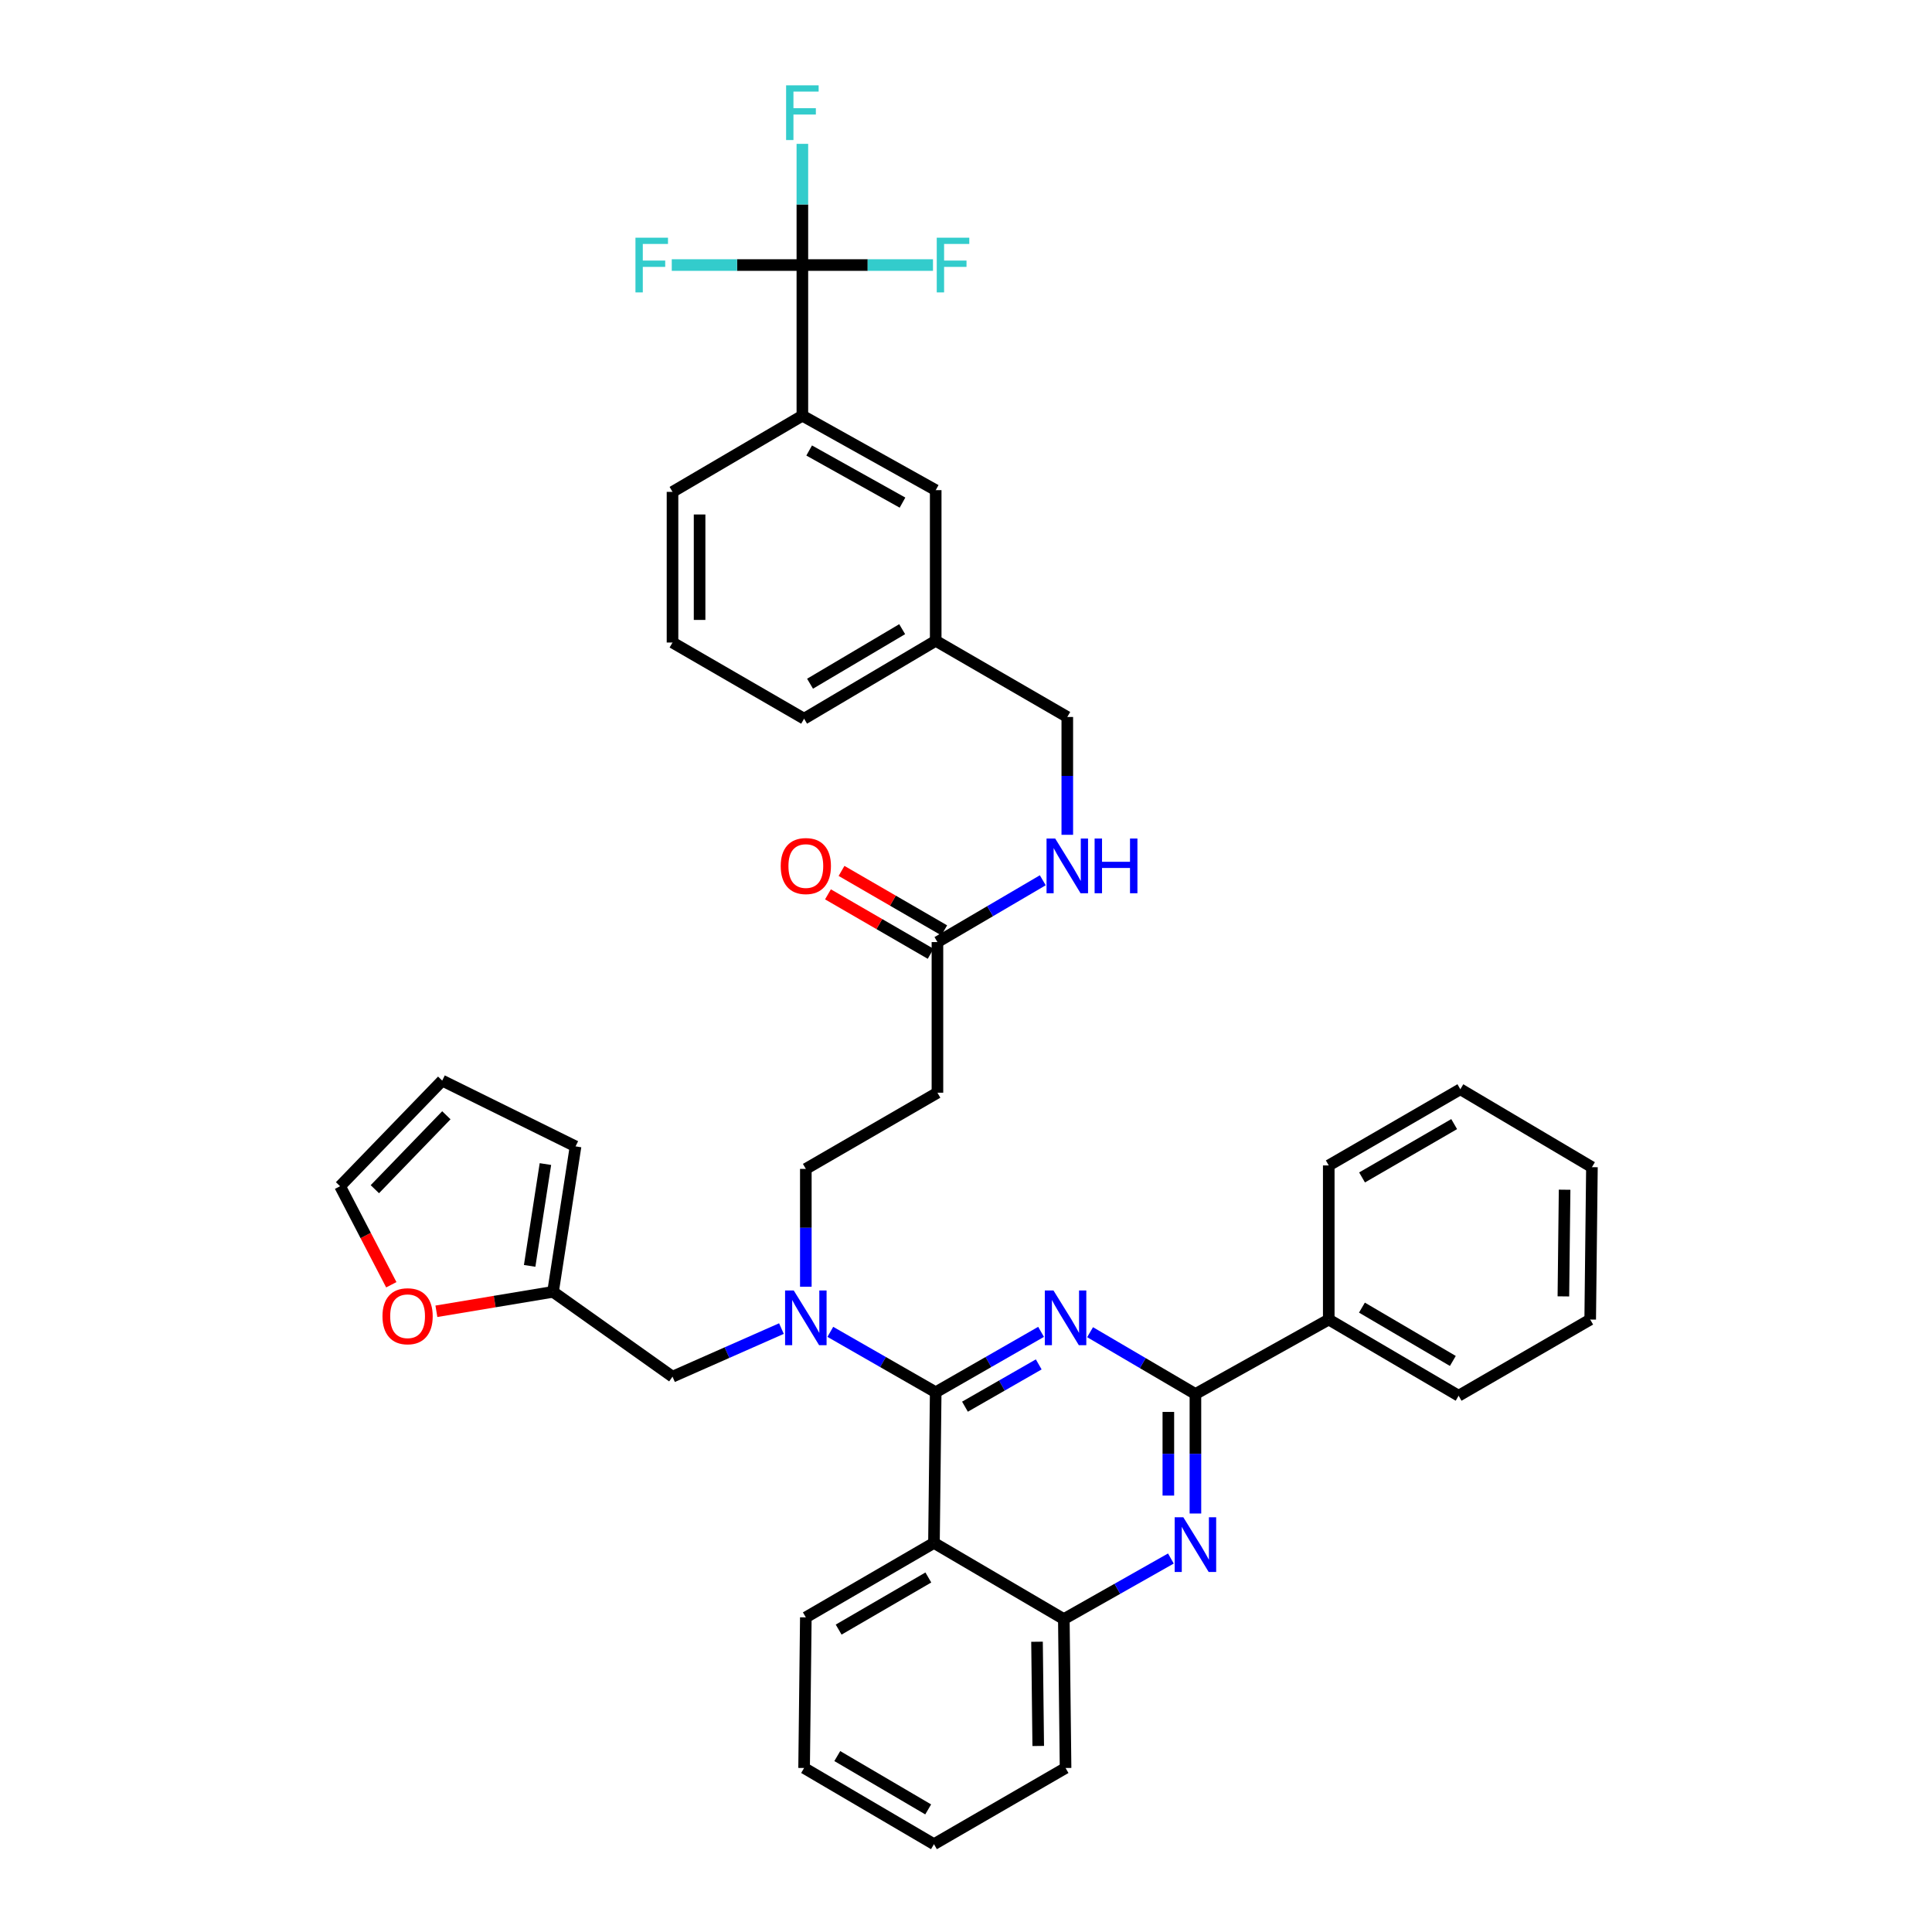 <?xml version='1.0' encoding='iso-8859-1'?>
<svg version='1.1' baseProfile='full'
              xmlns='http://www.w3.org/2000/svg'
                      xmlns:rdkit='http://www.rdkit.org/xml'
                      xmlns:xlink='http://www.w3.org/1999/xlink'
                  xml:space='preserve'
width='1000px' height='1000px' viewBox='0 0 1000 1000'>
<!-- END OF HEADER -->
<rect style='opacity:1.0;fill:#FFFFFF;stroke:none' width='1000' height='1000' x='0' y='0'> </rect>
<path class='bond-0' d='M 485.215,487.617 L 512.478,471.621' style='fill:none;fill-rule:evenodd;stroke:#000000;stroke-width:6px;stroke-linecap:butt;stroke-linejoin:miter;stroke-opacity:1' />
<path class='bond-0' d='M 512.478,471.621 L 539.741,455.626' style='fill:none;fill-rule:evenodd;stroke:#0000FF;stroke-width:6px;stroke-linecap:butt;stroke-linejoin:miter;stroke-opacity:1' />
<path class='bond-1' d='M 488.726,481.553 L 462.151,466.168' style='fill:none;fill-rule:evenodd;stroke:#000000;stroke-width:6px;stroke-linecap:butt;stroke-linejoin:miter;stroke-opacity:1' />
<path class='bond-1' d='M 462.151,466.168 L 435.576,450.783' style='fill:none;fill-rule:evenodd;stroke:#FF0000;stroke-width:6px;stroke-linecap:butt;stroke-linejoin:miter;stroke-opacity:1' />
<path class='bond-1' d='M 481.704,493.681 L 455.129,478.296' style='fill:none;fill-rule:evenodd;stroke:#000000;stroke-width:6px;stroke-linecap:butt;stroke-linejoin:miter;stroke-opacity:1' />
<path class='bond-1' d='M 455.129,478.296 L 428.554,462.911' style='fill:none;fill-rule:evenodd;stroke:#FF0000;stroke-width:6px;stroke-linecap:butt;stroke-linejoin:miter;stroke-opacity:1' />
<path class='bond-2' d='M 485.215,487.617 L 485.215,565.584' style='fill:none;fill-rule:evenodd;stroke:#000000;stroke-width:6px;stroke-linecap:butt;stroke-linejoin:miter;stroke-opacity:1' />
<path class='bond-3' d='M 552.429,432.095 L 552.429,401.599' style='fill:none;fill-rule:evenodd;stroke:#0000FF;stroke-width:6px;stroke-linecap:butt;stroke-linejoin:miter;stroke-opacity:1' />
<path class='bond-3' d='M 552.429,401.599 L 552.429,371.103' style='fill:none;fill-rule:evenodd;stroke:#000000;stroke-width:6px;stroke-linecap:butt;stroke-linejoin:miter;stroke-opacity:1' />
<path class='bond-4' d='M 415.306,137.187 L 415.306,215.161' style='fill:none;fill-rule:evenodd;stroke:#000000;stroke-width:6px;stroke-linecap:butt;stroke-linejoin:miter;stroke-opacity:1' />
<path class='bond-5' d='M 415.306,137.187 L 415.306,105.822' style='fill:none;fill-rule:evenodd;stroke:#000000;stroke-width:6px;stroke-linecap:butt;stroke-linejoin:miter;stroke-opacity:1' />
<path class='bond-5' d='M 415.306,105.822 L 415.306,74.456' style='fill:none;fill-rule:evenodd;stroke:#33CCCC;stroke-width:6px;stroke-linecap:butt;stroke-linejoin:miter;stroke-opacity:1' />
<path class='bond-6' d='M 415.306,137.187 L 381.504,137.187' style='fill:none;fill-rule:evenodd;stroke:#000000;stroke-width:6px;stroke-linecap:butt;stroke-linejoin:miter;stroke-opacity:1' />
<path class='bond-6' d='M 381.504,137.187 L 347.701,137.187' style='fill:none;fill-rule:evenodd;stroke:#33CCCC;stroke-width:6px;stroke-linecap:butt;stroke-linejoin:miter;stroke-opacity:1' />
<path class='bond-7' d='M 415.306,137.187 L 449.109,137.187' style='fill:none;fill-rule:evenodd;stroke:#000000;stroke-width:6px;stroke-linecap:butt;stroke-linejoin:miter;stroke-opacity:1' />
<path class='bond-7' d='M 449.109,137.187 L 482.912,137.187' style='fill:none;fill-rule:evenodd;stroke:#33CCCC;stroke-width:6px;stroke-linecap:butt;stroke-linejoin:miter;stroke-opacity:1' />
<path class='bond-8' d='M 415.306,215.161 L 484.319,253.701' style='fill:none;fill-rule:evenodd;stroke:#000000;stroke-width:6px;stroke-linecap:butt;stroke-linejoin:miter;stroke-opacity:1' />
<path class='bond-8' d='M 418.825,233.178 L 467.135,260.156' style='fill:none;fill-rule:evenodd;stroke:#000000;stroke-width:6px;stroke-linecap:butt;stroke-linejoin:miter;stroke-opacity:1' />
<path class='bond-9' d='M 415.306,215.161 L 348.092,254.596' style='fill:none;fill-rule:evenodd;stroke:#000000;stroke-width:6px;stroke-linecap:butt;stroke-linejoin:miter;stroke-opacity:1' />
<path class='bond-10' d='M 485.215,565.584 L 417.097,605.019' style='fill:none;fill-rule:evenodd;stroke:#000000;stroke-width:6px;stroke-linecap:butt;stroke-linejoin:miter;stroke-opacity:1' />
<path class='bond-11' d='M 417.097,605.019 L 417.097,635.515' style='fill:none;fill-rule:evenodd;stroke:#000000;stroke-width:6px;stroke-linecap:butt;stroke-linejoin:miter;stroke-opacity:1' />
<path class='bond-11' d='M 417.097,635.515 L 417.097,666.011' style='fill:none;fill-rule:evenodd;stroke:#0000FF;stroke-width:6px;stroke-linecap:butt;stroke-linejoin:miter;stroke-opacity:1' />
<path class='bond-12' d='M 404.471,687.672 L 376.281,700.118' style='fill:none;fill-rule:evenodd;stroke:#0000FF;stroke-width:6px;stroke-linecap:butt;stroke-linejoin:miter;stroke-opacity:1' />
<path class='bond-12' d='M 376.281,700.118 L 348.092,712.564' style='fill:none;fill-rule:evenodd;stroke:#000000;stroke-width:6px;stroke-linecap:butt;stroke-linejoin:miter;stroke-opacity:1' />
<path class='bond-13' d='M 429.774,689.364 L 457.047,704.997' style='fill:none;fill-rule:evenodd;stroke:#0000FF;stroke-width:6px;stroke-linecap:butt;stroke-linejoin:miter;stroke-opacity:1' />
<path class='bond-13' d='M 457.047,704.997 L 484.319,720.63' style='fill:none;fill-rule:evenodd;stroke:#000000;stroke-width:6px;stroke-linecap:butt;stroke-linejoin:miter;stroke-opacity:1' />
<path class='bond-14' d='M 416.202,915.11 L 483.416,954.545' style='fill:none;fill-rule:evenodd;stroke:#000000;stroke-width:6px;stroke-linecap:butt;stroke-linejoin:miter;stroke-opacity:1' />
<path class='bond-14' d='M 433.376,908.938 L 480.426,936.543' style='fill:none;fill-rule:evenodd;stroke:#000000;stroke-width:6px;stroke-linecap:butt;stroke-linejoin:miter;stroke-opacity:1' />
<path class='bond-15' d='M 416.202,915.11 L 417.097,837.144' style='fill:none;fill-rule:evenodd;stroke:#000000;stroke-width:6px;stroke-linecap:butt;stroke-linejoin:miter;stroke-opacity:1' />
<path class='bond-16' d='M 483.416,954.545 L 551.534,915.11' style='fill:none;fill-rule:evenodd;stroke:#000000;stroke-width:6px;stroke-linecap:butt;stroke-linejoin:miter;stroke-opacity:1' />
<path class='bond-17' d='M 551.534,915.11 L 550.639,838.039' style='fill:none;fill-rule:evenodd;stroke:#000000;stroke-width:6px;stroke-linecap:butt;stroke-linejoin:miter;stroke-opacity:1' />
<path class='bond-17' d='M 537.386,903.713 L 536.76,849.763' style='fill:none;fill-rule:evenodd;stroke:#000000;stroke-width:6px;stroke-linecap:butt;stroke-linejoin:miter;stroke-opacity:1' />
<path class='bond-18' d='M 417.097,837.144 L 483.416,798.604' style='fill:none;fill-rule:evenodd;stroke:#000000;stroke-width:6px;stroke-linecap:butt;stroke-linejoin:miter;stroke-opacity:1' />
<path class='bond-18' d='M 434.086,843.48 L 480.51,816.502' style='fill:none;fill-rule:evenodd;stroke:#000000;stroke-width:6px;stroke-linecap:butt;stroke-linejoin:miter;stroke-opacity:1' />
<path class='bond-19' d='M 483.416,798.604 L 550.639,838.039' style='fill:none;fill-rule:evenodd;stroke:#000000;stroke-width:6px;stroke-linecap:butt;stroke-linejoin:miter;stroke-opacity:1' />
<path class='bond-20' d='M 483.416,798.604 L 484.319,720.63' style='fill:none;fill-rule:evenodd;stroke:#000000;stroke-width:6px;stroke-linecap:butt;stroke-linejoin:miter;stroke-opacity:1' />
<path class='bond-21' d='M 550.639,838.039 L 578.345,822.361' style='fill:none;fill-rule:evenodd;stroke:#000000;stroke-width:6px;stroke-linecap:butt;stroke-linejoin:miter;stroke-opacity:1' />
<path class='bond-21' d='M 578.345,822.361 L 606.052,806.684' style='fill:none;fill-rule:evenodd;stroke:#0000FF;stroke-width:6px;stroke-linecap:butt;stroke-linejoin:miter;stroke-opacity:1' />
<path class='bond-22' d='M 618.749,783.39 L 618.749,752.462' style='fill:none;fill-rule:evenodd;stroke:#0000FF;stroke-width:6px;stroke-linecap:butt;stroke-linejoin:miter;stroke-opacity:1' />
<path class='bond-22' d='M 618.749,752.462 L 618.749,721.533' style='fill:none;fill-rule:evenodd;stroke:#000000;stroke-width:6px;stroke-linecap:butt;stroke-linejoin:miter;stroke-opacity:1' />
<path class='bond-22' d='M 604.734,774.112 L 604.734,752.462' style='fill:none;fill-rule:evenodd;stroke:#0000FF;stroke-width:6px;stroke-linecap:butt;stroke-linejoin:miter;stroke-opacity:1' />
<path class='bond-22' d='M 604.734,752.462 L 604.734,730.811' style='fill:none;fill-rule:evenodd;stroke:#000000;stroke-width:6px;stroke-linecap:butt;stroke-linejoin:miter;stroke-opacity:1' />
<path class='bond-23' d='M 618.749,721.533 L 591.485,705.537' style='fill:none;fill-rule:evenodd;stroke:#000000;stroke-width:6px;stroke-linecap:butt;stroke-linejoin:miter;stroke-opacity:1' />
<path class='bond-23' d='M 591.485,705.537 L 564.222,689.542' style='fill:none;fill-rule:evenodd;stroke:#0000FF;stroke-width:6px;stroke-linecap:butt;stroke-linejoin:miter;stroke-opacity:1' />
<path class='bond-24' d='M 618.749,721.533 L 687.762,682.993' style='fill:none;fill-rule:evenodd;stroke:#000000;stroke-width:6px;stroke-linecap:butt;stroke-linejoin:miter;stroke-opacity:1' />
<path class='bond-25' d='M 538.857,689.365 L 511.588,704.997' style='fill:none;fill-rule:evenodd;stroke:#0000FF;stroke-width:6px;stroke-linecap:butt;stroke-linejoin:miter;stroke-opacity:1' />
<path class='bond-25' d='M 511.588,704.997 L 484.319,720.63' style='fill:none;fill-rule:evenodd;stroke:#000000;stroke-width:6px;stroke-linecap:butt;stroke-linejoin:miter;stroke-opacity:1' />
<path class='bond-25' d='M 537.646,706.213 L 518.558,717.156' style='fill:none;fill-rule:evenodd;stroke:#0000FF;stroke-width:6px;stroke-linecap:butt;stroke-linejoin:miter;stroke-opacity:1' />
<path class='bond-25' d='M 518.558,717.156 L 499.47,728.098' style='fill:none;fill-rule:evenodd;stroke:#000000;stroke-width:6px;stroke-linecap:butt;stroke-linejoin:miter;stroke-opacity:1' />
<path class='bond-26' d='M 225.877,678.717 L 256.063,673.684' style='fill:none;fill-rule:evenodd;stroke:#FF0000;stroke-width:6px;stroke-linecap:butt;stroke-linejoin:miter;stroke-opacity:1' />
<path class='bond-26' d='M 256.063,673.684 L 286.249,668.652' style='fill:none;fill-rule:evenodd;stroke:#000000;stroke-width:6px;stroke-linecap:butt;stroke-linejoin:miter;stroke-opacity:1' />
<path class='bond-27' d='M 202.539,664.988 L 189.278,639.484' style='fill:none;fill-rule:evenodd;stroke:#FF0000;stroke-width:6px;stroke-linecap:butt;stroke-linejoin:miter;stroke-opacity:1' />
<path class='bond-27' d='M 189.278,639.484 L 176.018,613.98' style='fill:none;fill-rule:evenodd;stroke:#000000;stroke-width:6px;stroke-linecap:butt;stroke-linejoin:miter;stroke-opacity:1' />
<path class='bond-28' d='M 286.249,668.652 L 297.905,593.371' style='fill:none;fill-rule:evenodd;stroke:#000000;stroke-width:6px;stroke-linecap:butt;stroke-linejoin:miter;stroke-opacity:1' />
<path class='bond-28' d='M 274.148,655.215 L 282.307,602.519' style='fill:none;fill-rule:evenodd;stroke:#000000;stroke-width:6px;stroke-linecap:butt;stroke-linejoin:miter;stroke-opacity:1' />
<path class='bond-29' d='M 286.249,668.652 L 348.092,712.564' style='fill:none;fill-rule:evenodd;stroke:#000000;stroke-width:6px;stroke-linecap:butt;stroke-linejoin:miter;stroke-opacity:1' />
<path class='bond-30' d='M 297.905,593.371 L 228.891,559.316' style='fill:none;fill-rule:evenodd;stroke:#000000;stroke-width:6px;stroke-linecap:butt;stroke-linejoin:miter;stroke-opacity:1' />
<path class='bond-31' d='M 228.891,559.316 L 176.018,613.98' style='fill:none;fill-rule:evenodd;stroke:#000000;stroke-width:6px;stroke-linecap:butt;stroke-linejoin:miter;stroke-opacity:1' />
<path class='bond-31' d='M 231.034,577.259 L 194.023,615.524' style='fill:none;fill-rule:evenodd;stroke:#000000;stroke-width:6px;stroke-linecap:butt;stroke-linejoin:miter;stroke-opacity:1' />
<path class='bond-32' d='M 687.762,682.993 L 754.976,722.428' style='fill:none;fill-rule:evenodd;stroke:#000000;stroke-width:6px;stroke-linecap:butt;stroke-linejoin:miter;stroke-opacity:1' />
<path class='bond-32' d='M 704.936,676.821 L 751.986,704.425' style='fill:none;fill-rule:evenodd;stroke:#000000;stroke-width:6px;stroke-linecap:butt;stroke-linejoin:miter;stroke-opacity:1' />
<path class='bond-33' d='M 687.762,682.993 L 687.762,603.228' style='fill:none;fill-rule:evenodd;stroke:#000000;stroke-width:6px;stroke-linecap:butt;stroke-linejoin:miter;stroke-opacity:1' />
<path class='bond-34' d='M 754.976,722.428 L 823.086,682.993' style='fill:none;fill-rule:evenodd;stroke:#000000;stroke-width:6px;stroke-linecap:butt;stroke-linejoin:miter;stroke-opacity:1' />
<path class='bond-35' d='M 687.762,603.228 L 755.872,563.793' style='fill:none;fill-rule:evenodd;stroke:#000000;stroke-width:6px;stroke-linecap:butt;stroke-linejoin:miter;stroke-opacity:1' />
<path class='bond-35' d='M 705,609.441 L 752.677,581.836' style='fill:none;fill-rule:evenodd;stroke:#000000;stroke-width:6px;stroke-linecap:butt;stroke-linejoin:miter;stroke-opacity:1' />
<path class='bond-36' d='M 823.086,682.993 L 823.982,604.123' style='fill:none;fill-rule:evenodd;stroke:#000000;stroke-width:6px;stroke-linecap:butt;stroke-linejoin:miter;stroke-opacity:1' />
<path class='bond-36' d='M 809.207,671.004 L 809.834,615.795' style='fill:none;fill-rule:evenodd;stroke:#000000;stroke-width:6px;stroke-linecap:butt;stroke-linejoin:miter;stroke-opacity:1' />
<path class='bond-37' d='M 755.872,563.793 L 823.982,604.123' style='fill:none;fill-rule:evenodd;stroke:#000000;stroke-width:6px;stroke-linecap:butt;stroke-linejoin:miter;stroke-opacity:1' />
<path class='bond-38' d='M 484.319,253.701 L 484.319,331.668' style='fill:none;fill-rule:evenodd;stroke:#000000;stroke-width:6px;stroke-linecap:butt;stroke-linejoin:miter;stroke-opacity:1' />
<path class='bond-39' d='M 484.319,331.668 L 552.429,371.103' style='fill:none;fill-rule:evenodd;stroke:#000000;stroke-width:6px;stroke-linecap:butt;stroke-linejoin:miter;stroke-opacity:1' />
<path class='bond-40' d='M 484.319,331.668 L 416.202,371.998' style='fill:none;fill-rule:evenodd;stroke:#000000;stroke-width:6px;stroke-linecap:butt;stroke-linejoin:miter;stroke-opacity:1' />
<path class='bond-40' d='M 466.962,325.658 L 419.279,353.889' style='fill:none;fill-rule:evenodd;stroke:#000000;stroke-width:6px;stroke-linecap:butt;stroke-linejoin:miter;stroke-opacity:1' />
<path class='bond-41' d='M 348.092,254.596 L 348.092,332.571' style='fill:none;fill-rule:evenodd;stroke:#000000;stroke-width:6px;stroke-linecap:butt;stroke-linejoin:miter;stroke-opacity:1' />
<path class='bond-41' d='M 362.106,266.293 L 362.106,320.875' style='fill:none;fill-rule:evenodd;stroke:#000000;stroke-width:6px;stroke-linecap:butt;stroke-linejoin:miter;stroke-opacity:1' />
<path class='bond-42' d='M 348.092,332.571 L 416.202,371.998' style='fill:none;fill-rule:evenodd;stroke:#000000;stroke-width:6px;stroke-linecap:butt;stroke-linejoin:miter;stroke-opacity:1' />
<path  class='atom-1' d='M 546.169 434.022
L 555.449 449.022
Q 556.369 450.502, 557.849 453.182
Q 559.329 455.862, 559.409 456.022
L 559.409 434.022
L 563.169 434.022
L 563.169 462.342
L 559.289 462.342
L 549.329 445.942
Q 548.169 444.022, 546.929 441.822
Q 545.729 439.622, 545.369 438.942
L 545.369 462.342
L 541.689 462.342
L 541.689 434.022
L 546.169 434.022
' fill='#0000FF'/>
<path  class='atom-1' d='M 566.569 434.022
L 570.409 434.022
L 570.409 446.062
L 584.889 446.062
L 584.889 434.022
L 588.729 434.022
L 588.729 462.342
L 584.889 462.342
L 584.889 449.262
L 570.409 449.262
L 570.409 462.342
L 566.569 462.342
L 566.569 434.022
' fill='#0000FF'/>
<path  class='atom-2' d='M 404.097 448.262
Q 404.097 441.462, 407.457 437.662
Q 410.817 433.862, 417.097 433.862
Q 423.377 433.862, 426.737 437.662
Q 430.097 441.462, 430.097 448.262
Q 430.097 455.142, 426.697 459.062
Q 423.297 462.942, 417.097 462.942
Q 410.857 462.942, 407.457 459.062
Q 404.097 455.182, 404.097 448.262
M 417.097 459.742
Q 421.417 459.742, 423.737 456.862
Q 426.097 453.942, 426.097 448.262
Q 426.097 442.702, 423.737 439.902
Q 421.417 437.062, 417.097 437.062
Q 412.777 437.062, 410.417 439.862
Q 408.097 442.662, 408.097 448.262
Q 408.097 453.982, 410.417 456.862
Q 412.777 459.742, 417.097 459.742
' fill='#FF0000'/>
<path  class='atom-7' d='M 410.837 667.938
L 420.117 682.938
Q 421.037 684.418, 422.517 687.098
Q 423.997 689.778, 424.077 689.938
L 424.077 667.938
L 427.837 667.938
L 427.837 696.258
L 423.957 696.258
L 413.997 679.858
Q 412.837 677.938, 411.597 675.738
Q 410.397 673.538, 410.037 672.858
L 410.037 696.258
L 406.357 696.258
L 406.357 667.938
L 410.837 667.938
' fill='#0000FF'/>
<path  class='atom-14' d='M 612.489 785.34
L 621.769 800.34
Q 622.689 801.82, 624.169 804.5
Q 625.649 807.18, 625.729 807.34
L 625.729 785.34
L 629.489 785.34
L 629.489 813.66
L 625.609 813.66
L 615.649 797.26
Q 614.489 795.34, 613.249 793.14
Q 612.049 790.94, 611.689 790.26
L 611.689 813.66
L 608.009 813.66
L 608.009 785.34
L 612.489 785.34
' fill='#0000FF'/>
<path  class='atom-16' d='M 545.274 667.938
L 554.554 682.938
Q 555.474 684.418, 556.954 687.098
Q 558.434 689.778, 558.514 689.938
L 558.514 667.938
L 562.274 667.938
L 562.274 696.258
L 558.394 696.258
L 548.434 679.858
Q 547.274 677.938, 546.034 675.738
Q 544.834 673.538, 544.474 672.858
L 544.474 696.258
L 540.794 696.258
L 540.794 667.938
L 545.274 667.938
' fill='#0000FF'/>
<path  class='atom-18' d='M 197.969 681.282
Q 197.969 674.482, 201.329 670.682
Q 204.689 666.882, 210.969 666.882
Q 217.249 666.882, 220.609 670.682
Q 223.969 674.482, 223.969 681.282
Q 223.969 688.162, 220.569 692.082
Q 217.169 695.962, 210.969 695.962
Q 204.729 695.962, 201.329 692.082
Q 197.969 688.202, 197.969 681.282
M 210.969 692.762
Q 215.289 692.762, 217.609 689.882
Q 219.969 686.962, 219.969 681.282
Q 219.969 675.722, 217.609 672.922
Q 215.289 670.082, 210.969 670.082
Q 206.649 670.082, 204.289 672.882
Q 201.969 675.682, 201.969 681.282
Q 201.969 687.002, 204.289 689.882
Q 206.649 692.762, 210.969 692.762
' fill='#FF0000'/>
<path  class='atom-31' d='M 406.886 44.165
L 423.726 44.165
L 423.726 47.405
L 410.686 47.405
L 410.686 56.005
L 422.286 56.005
L 422.286 59.285
L 410.686 59.285
L 410.686 72.485
L 406.886 72.485
L 406.886 44.165
' fill='#33CCCC'/>
<path  class='atom-32' d='M 328.912 123.027
L 345.752 123.027
L 345.752 126.267
L 332.712 126.267
L 332.712 134.867
L 344.312 134.867
L 344.312 138.147
L 332.712 138.147
L 332.712 151.347
L 328.912 151.347
L 328.912 123.027
' fill='#33CCCC'/>
<path  class='atom-33' d='M 484.861 123.027
L 501.701 123.027
L 501.701 126.267
L 488.661 126.267
L 488.661 134.867
L 500.261 134.867
L 500.261 138.147
L 488.661 138.147
L 488.661 151.347
L 484.861 151.347
L 484.861 123.027
' fill='#33CCCC'/>
</svg>
